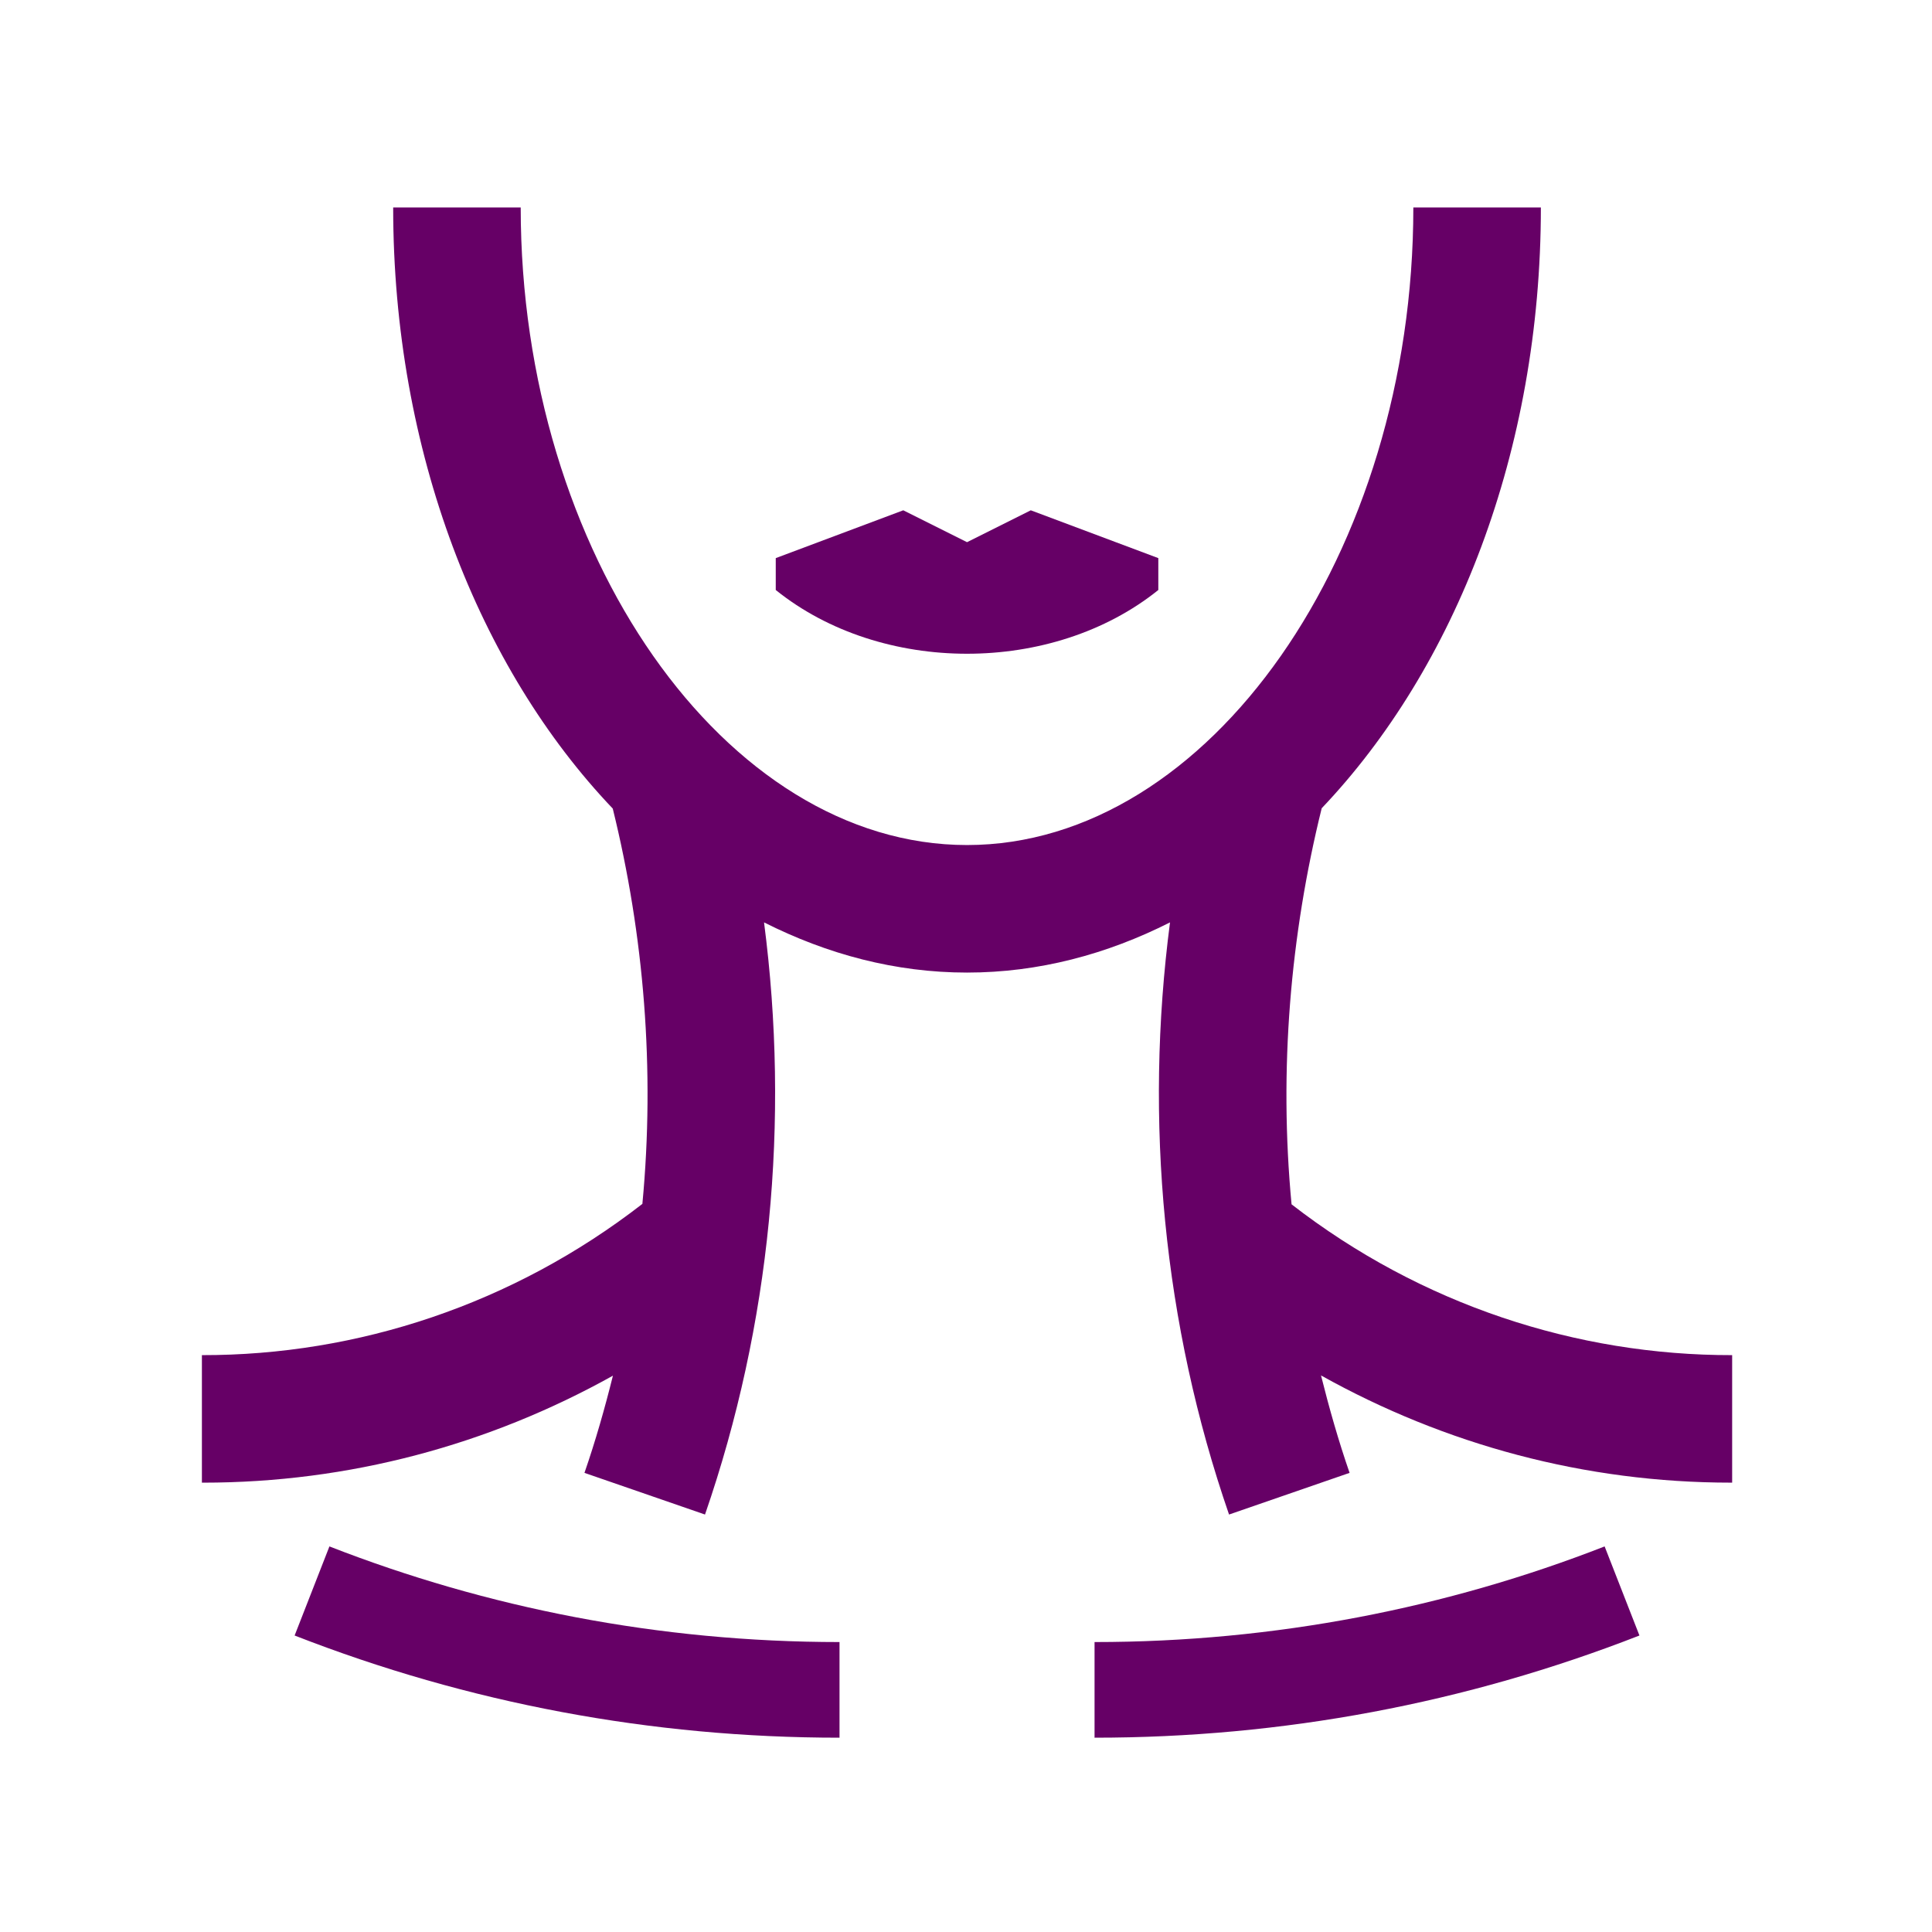 <svg width="201" height="201" viewBox="0 0 201 201" fill="none" xmlns="http://www.w3.org/2000/svg">
<path d="M166.941 160.885C150.596 167.265 132.666 170.835 113.874 170.835V180.785C133.416 180.785 152.489 177.209 170.563 170.154L166.941 160.885Z" fill="#660066"/>
<path d="M34.272 160.885C50.617 167.265 68.549 170.835 87.341 170.835V180.785C67.797 180.785 48.726 177.209 30.652 170.154L34.272 160.885Z" fill="#660066"/>
<path d="M107.24 53.09L100.607 56.407L93.975 53.09L80.707 58.065V61.382C91.694 70.224 109.515 70.224 120.508 61.382V58.065L107.24 53.09Z" fill="#660066"/>
<path d="M180.208 154.252V140.985C164.019 141.01 147.836 135.737 134.37 125.295C133.042 111.263 134.242 97.284 137.506 84.088C151.375 69.508 160.308 46.955 160.308 21.582H147.04C147.04 57.538 125.773 87.916 100.606 87.916C75.437 87.916 54.173 57.536 54.173 21.582H40.905C40.905 46.975 49.859 69.546 63.749 84.121C66.997 97.291 68.157 111.245 66.832 125.249C53.365 135.699 37.204 141.01 21.005 140.985V154.252H21.128C36.306 154.252 50.85 150.326 63.767 143.122C62.921 146.517 61.962 149.89 60.806 153.233L73.347 157.568C80.189 137.759 82.171 116.589 79.489 95.962C86.064 99.279 93.156 101.184 100.606 101.184C108.055 101.184 115.158 99.285 121.725 95.962C119.034 116.589 121.024 137.757 127.866 157.568L140.407 153.233C139.247 149.884 138.284 146.489 137.434 143.096C150.358 150.312 164.901 154.25 180.087 154.25L180.208 154.252Z" fill="#660066"/>
</svg>
